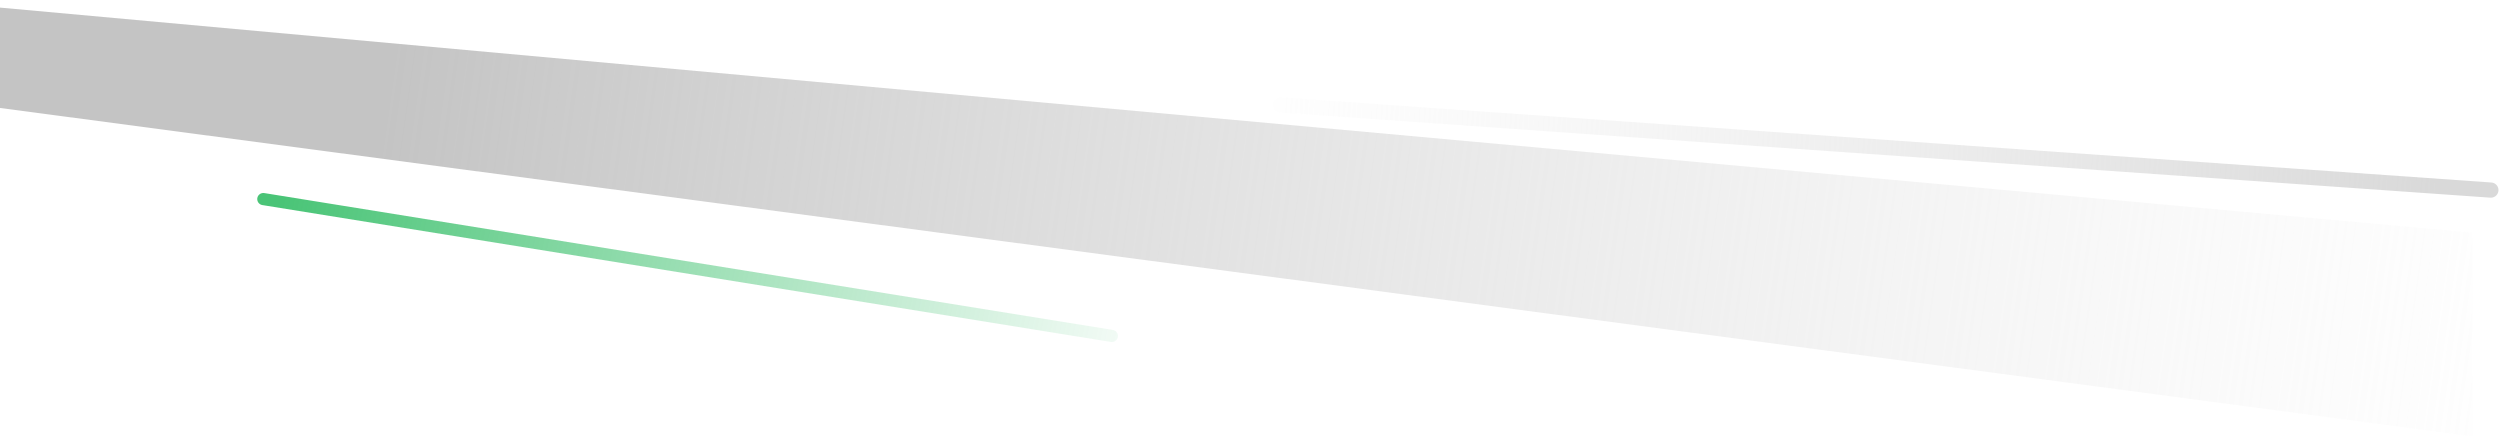 <svg width="1644" height="287" viewBox="0 0 1644 287" fill="none" xmlns="http://www.w3.org/2000/svg">
<path d="M731.158 220.911L173.158 130.911" stroke="url(#paint0_linear)" stroke-width="8" stroke-linecap="round"/>
<path d="M1638 125L842.004 69" stroke="url(#paint1_linear)" stroke-width="10" stroke-linecap="round"/>
<path d="M1626 287L0 71V5L1626 153V287Z" fill="url(#paint2_linear)"/>
<defs>
<linearGradient id="paint0_linear" x1="188.996" y1="120.037" x2="774.995" y2="250.038" gradientUnits="userSpaceOnUse">
<stop stop-color="#17B451" stop-opacity="0.78"/>
<stop offset="1" stop-color="#17B451" stop-opacity="0"/>
</linearGradient>
<linearGradient id="paint1_linear" x1="1606.01" y1="70.965" x2="846.006" y2="22.961" gradientUnits="userSpaceOnUse">
<stop stop-color="#D9D9D9"/>
<stop offset="1" stop-color="#E7E7E7" stop-opacity="0.05"/>
</linearGradient>
<linearGradient id="paint2_linear" x1="258" y1="39.001" x2="1700" y2="245.001" gradientUnits="userSpaceOnUse">
<stop stop-color="#C4C4C4"/>
<stop offset="1" stop-color="#E7E7E7" stop-opacity="0"/>
</linearGradient>
</defs>
</svg>
